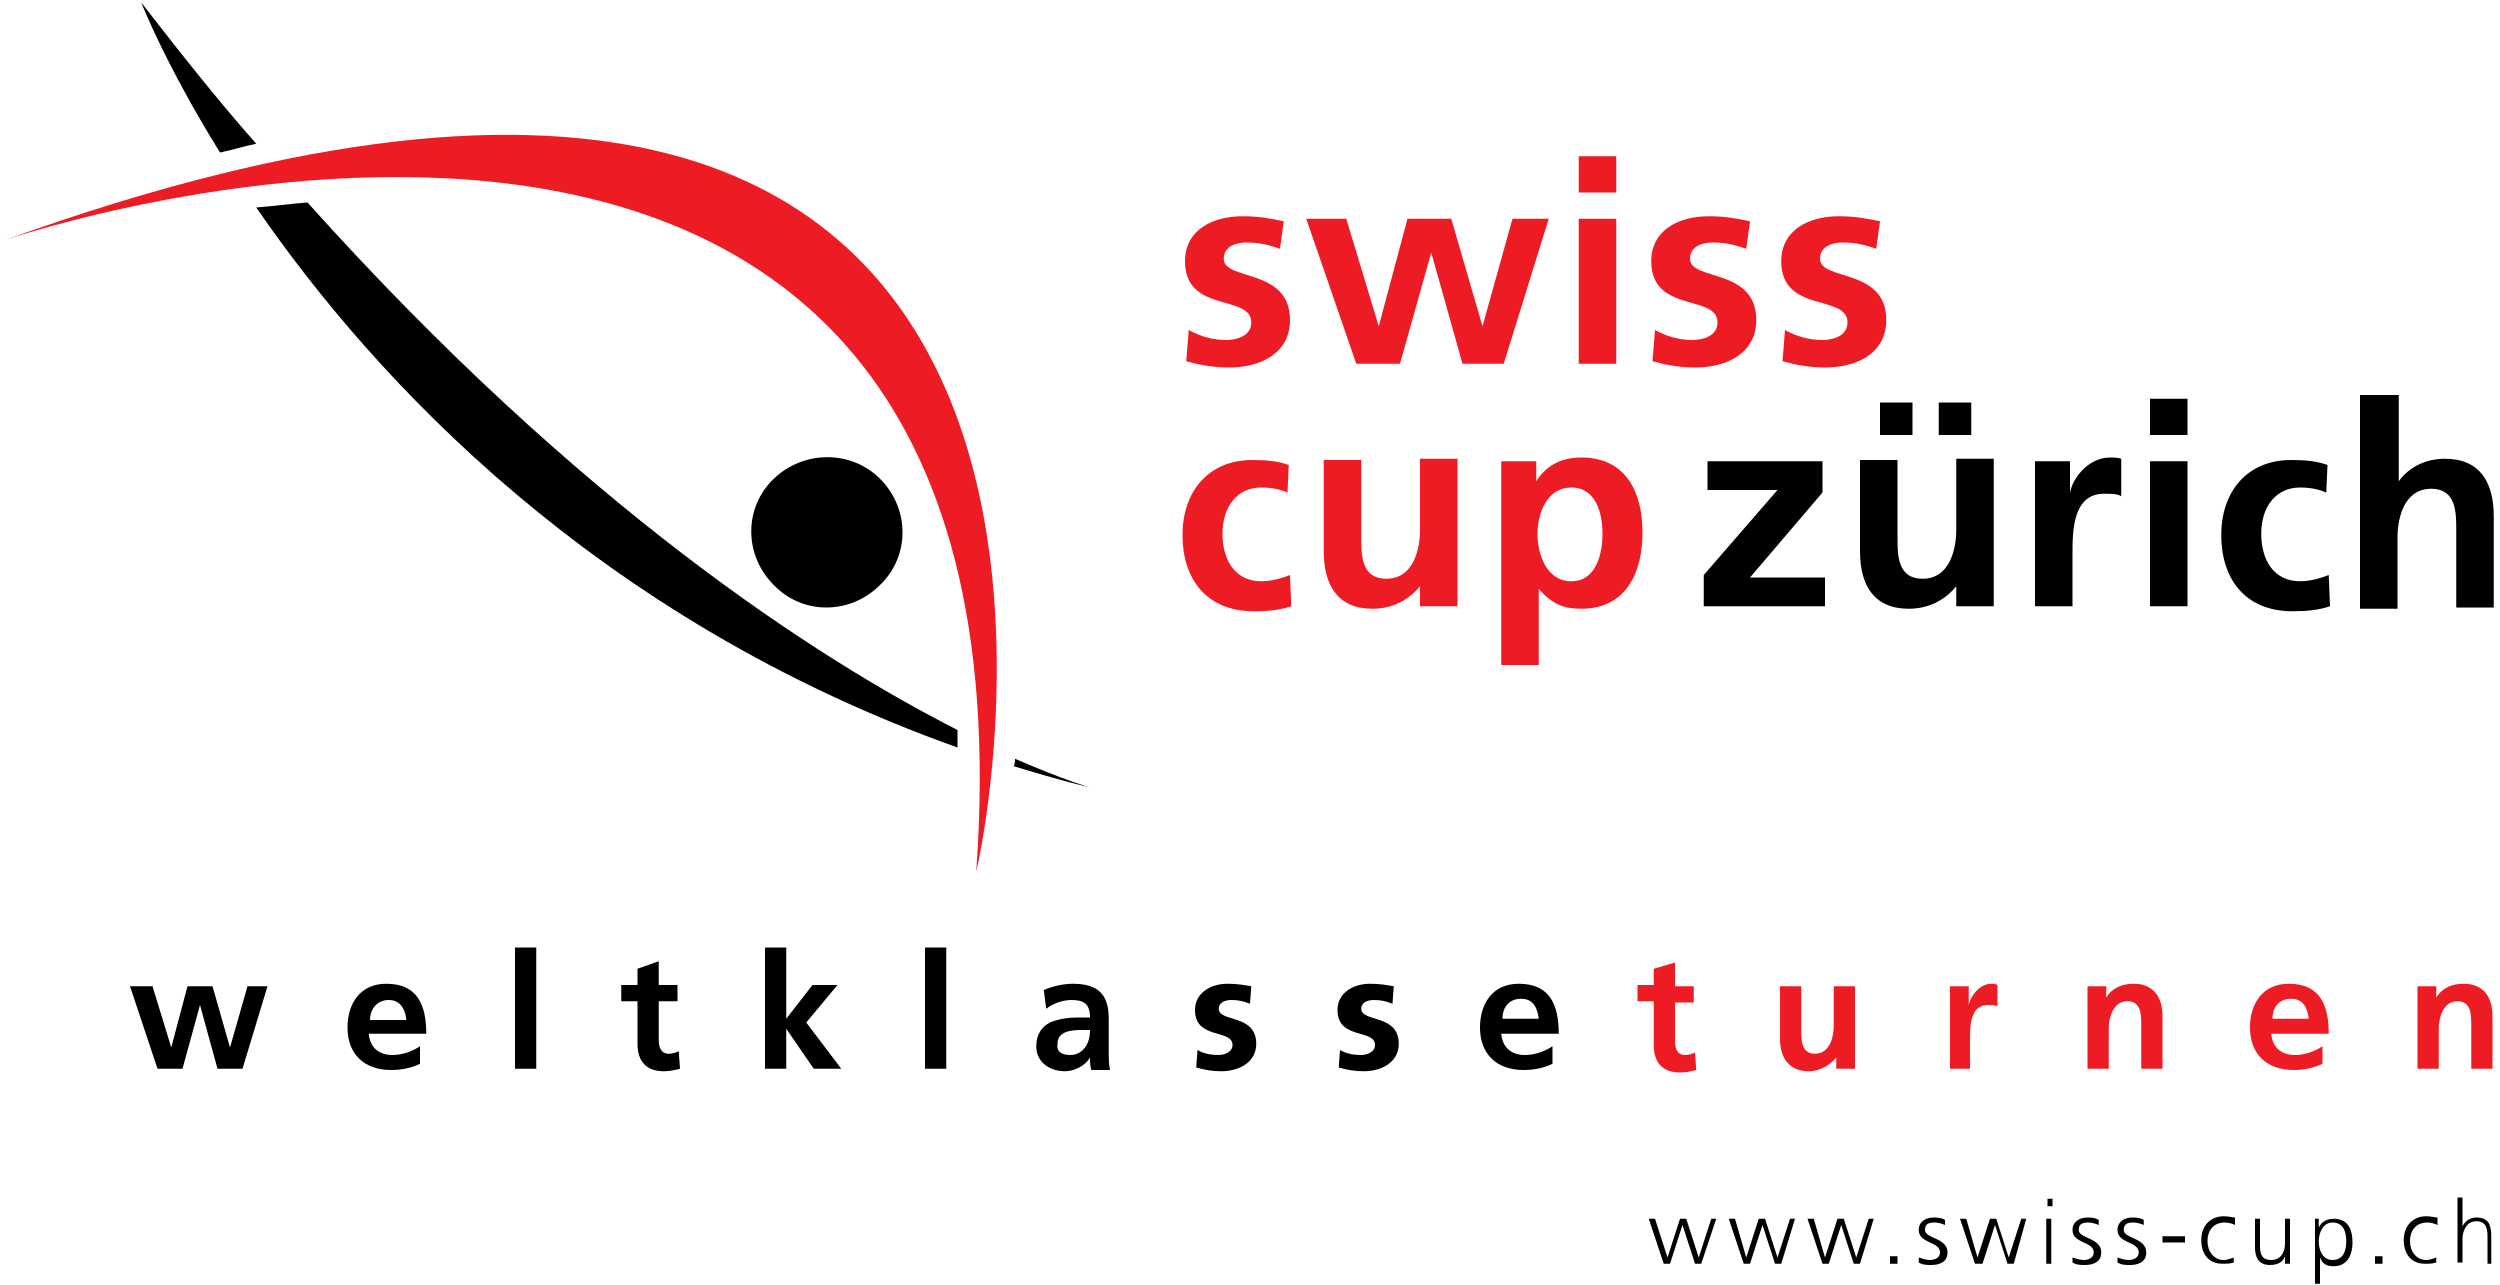<?xml version="1.0" encoding="utf-8"?>
<!-- Generator: Adobe Illustrator 23.0.0, SVG Export Plug-In . SVG Version: 6.00 Build 0)  -->
<svg version="1.1" xmlns="http://www.w3.org/2000/svg" xmlns:xlink="http://www.w3.org/1999/xlink" x="0px" y="0px"
	 viewBox="0 0 200 102.8" style="enable-background:new 0 0 200 102.8;" xml:space="preserve">
<style type="text/css">
	.st0{fill:#ED1C24;}
</style>
<g id="Internetadresse">
	<g>
		<path d="M136.1,101.1h-0.5l-1-3.1h0l-1,3.1h-0.5l-1.2-3.6h0.5l1,3.1h0l1-3.1h0.5l1,3.1h0l1-3.1h0.4L136.1,101.1z"/>
		<path d="M142.5,101.1h-0.5l-1-3.1h0l-1,3.1h-0.5l-1.2-3.6h0.5l0.9,3.1h0l1-3.1h0.5l1,3.1h0l1-3.1h0.4L142.5,101.1z"/>
		<path d="M148.8,101.1h-0.5l-1-3.1h0l-1,3.1h-0.5l-1.2-3.6h0.5l0.9,3.1h0l1-3.1h0.5l1,3.1h0l1-3.1h0.4L148.8,101.1z"/>
		<path d="M151.2,100.5h0.6v0.6h-0.6V100.5z"/>
		<path d="M153.5,100.6c0.3,0.1,0.6,0.2,0.9,0.2c0.4,0,0.8-0.2,0.8-0.6c0-0.9-1.7-0.7-1.7-1.8c0-0.7,0.6-1,1.2-1
			c0.2,0,0.6,0,0.9,0.2l0,0.4c-0.2-0.1-0.6-0.2-0.8-0.2c-0.5,0-0.8,0.1-0.8,0.6c0,0.7,1.8,0.6,1.8,1.8c0,0.8-0.7,1-1.3,1
			c-0.3,0-0.7,0-1-0.2L153.5,100.6z"/>
		<path d="M161.1,101.1h-0.5l-1-3.1h0l-1,3.1H158l-1.2-3.6h0.5l0.9,3.1h0l1-3.1h0.5l1,3.1h0l1-3.1h0.4L161.1,101.1z"/>
		<path d="M164.2,96.5h-0.4v-0.6h0.4V96.5z M163.7,97.5h0.4v3.6h-0.4V97.5z"/>
		<path d="M165.8,100.6c0.3,0.1,0.6,0.2,0.9,0.2c0.4,0,0.8-0.2,0.8-0.6c0-0.9-1.7-0.7-1.7-1.8c0-0.7,0.6-1,1.2-1
			c0.2,0,0.6,0,0.9,0.2l0,0.4c-0.2-0.1-0.6-0.2-0.8-0.2c-0.5,0-0.8,0.1-0.8,0.6c0,0.7,1.8,0.6,1.8,1.8c0,0.8-0.7,1-1.3,1
			c-0.3,0-0.7,0-1-0.2L165.8,100.6z"/>
		<path d="M169.4,100.6c0.3,0.1,0.6,0.2,0.9,0.2c0.4,0,0.8-0.2,0.8-0.6c0-0.9-1.7-0.7-1.7-1.8c0-0.7,0.6-1,1.2-1
			c0.2,0,0.6,0,0.9,0.2l0,0.4c-0.2-0.1-0.6-0.2-0.8-0.2c-0.5,0-0.8,0.1-0.8,0.6c0,0.7,1.8,0.6,1.8,1.8c0,0.8-0.7,1-1.3,1
			c-0.3,0-0.7,0-1-0.2L169.4,100.6z"/>
		<path d="M173,98.9h1.8v0.5H173V98.9z"/>
		<path d="M178.8,98c-0.2-0.1-0.5-0.2-0.8-0.2c-0.9,0-1.4,0.6-1.4,1.5c0,0.8,0.5,1.5,1.3,1.5c0.3,0,0.5-0.1,0.8-0.2l0,0.4
			c-0.3,0.1-0.6,0.1-0.9,0.1c-1.2,0-1.7-0.9-1.7-1.9c0-1.1,0.7-1.9,1.8-1.9c0.4,0,0.7,0.1,0.9,0.1L178.8,98z"/>
		<path d="M183.2,100.2c0,0.3,0,0.6,0,0.9h-0.4v-0.6h0c-0.1,0.3-0.4,0.7-1.2,0.7c-0.9,0-1.2-0.6-1.2-1.4v-2.3h0.4v2.2
			c0,0.7,0.2,1.1,0.9,1.1c0.8,0,1.1-0.7,1.1-1.3v-2h0.4V100.2z"/>
		<path d="M185.1,97.5h0.4l0,0.7h0c0.1-0.2,0.4-0.7,1.2-0.7c1.1,0,1.5,0.8,1.5,1.9c0,1.1-0.5,1.9-1.5,1.9c-0.6,0-0.9-0.2-1.1-0.7h0
			v2.1h-0.4V97.5z M186.6,97.8c-0.8,0-1.1,0.9-1.1,1.5c0,0.7,0.3,1.5,1.1,1.5c0.9,0,1.1-0.8,1.1-1.5
			C187.7,98.6,187.5,97.8,186.6,97.8z"/>
		<path d="M190,100.5h0.6v0.6H190V100.5z"/>
		<path d="M195,98c-0.2-0.1-0.5-0.2-0.8-0.2c-0.9,0-1.4,0.6-1.4,1.5c0,0.8,0.5,1.5,1.3,1.5c0.3,0,0.5-0.1,0.8-0.2l0,0.4
			c-0.3,0.1-0.6,0.1-0.9,0.1c-1.2,0-1.7-0.9-1.7-1.9c0-1.1,0.7-1.9,1.8-1.9c0.4,0,0.7,0.1,0.9,0.1L195,98z"/>
		<path d="M196.6,95.8h0.4v2.3h0c0.2-0.4,0.6-0.7,1.1-0.7c1,0,1.2,0.6,1.2,1.5v2.2H199v-2.2c0-0.6-0.1-1.2-0.9-1.2
			c-0.8,0-1.1,0.8-1.1,1.4v1.9h-0.4V95.8z"/>
	</g>
</g>
<g id="weltklasse_turnen">
	<g>
		<path d="M10.4,78.9h1.8l1.5,4.9h0l1.3-4.9h2l1.4,4.9h0l1.4-4.9h1.6l-2,6.6h-2l-1.4-5.1h0l-1.4,5.1h-2L10.4,78.9z"/>
		<path d="M33.6,85.1c-0.6,0.3-1.4,0.5-2.3,0.5c-2.2,0-3.5-1.3-3.5-3.4c0-1.9,1-3.5,3.1-3.5c2.5,0,3.2,1.7,3.2,4h-4.6
			c0.1,1.1,0.8,1.7,1.9,1.7c0.8,0,1.6-0.3,2.2-0.7V85.1z M32.5,81.5C32.4,80.7,32,80,31.1,80s-1.5,0.7-1.5,1.6H32.5z"/>
		<path d="M41.2,75.8h1.7v9.7h-1.7V75.8z"/>
		<path d="M51,80.1h-1.3v-1.3H51v-1.3l1.7-0.6v1.9h1.5v1.3h-1.5v3.1c0,0.6,0.2,1.1,0.8,1.1c0.3,0,0.6-0.1,0.8-0.2l0.1,1.4
			c-0.4,0.1-0.8,0.2-1.3,0.2c-1.4,0-2.1-0.8-2.1-2.2V80.1z"/>
		<path d="M61.2,75.8h1.7v5.7h0l2.1-2.7h2l-2.5,3l2.8,3.7h-2.2l-2.2-3.2h0v3.2h-1.7V75.8z"/>
		<path d="M74,75.8h1.7v9.7H74V75.8z"/>
		<path d="M83.5,79.2c0.7-0.3,1.6-0.5,2.3-0.5c2,0,2.9,0.8,2.9,2.8v0.9c0,0.7,0,1.2,0,1.7c0,0.5,0,1,0.1,1.5h-1.5
			c-0.1-0.3-0.1-0.8-0.1-1h0c-0.4,0.7-1.3,1.1-2,1.1c-1.2,0-2.3-0.7-2.3-2c0-1,0.5-1.6,1.1-1.9c0.7-0.3,1.5-0.4,2.2-0.4h1
			c0-1.1-0.5-1.4-1.5-1.4c-0.7,0-1.5,0.3-2,0.7L83.5,79.2z M85.6,84.4c0.5,0,0.9-0.2,1.2-0.6c0.3-0.4,0.4-0.9,0.4-1.4h-0.7
			c-0.8,0-1.9,0.1-1.9,1.1C84.5,84.1,84.9,84.4,85.6,84.4z"/>
		<path d="M100,80.3c-0.5-0.2-0.9-0.3-1.5-0.3c-0.5,0-1,0.2-1,0.7c0,1.1,3,0.4,3,2.8c0,1.5-1.4,2.2-2.8,2.2c-0.7,0-1.3-0.1-2-0.3
			l0.1-1.4c0.5,0.3,1.1,0.4,1.7,0.4c0.4,0,1.1-0.2,1.1-0.8c0-1.3-3-0.4-3-2.8c0-1.4,1.3-2.1,2.6-2.1c0.8,0,1.3,0.1,1.9,0.2L100,80.3
			z"/>
		<path d="M111.4,80.3c-0.5-0.2-0.9-0.3-1.5-0.3c-0.5,0-1,0.2-1,0.7c0,1.1,3,0.4,3,2.8c0,1.5-1.4,2.2-2.8,2.2c-0.7,0-1.3-0.1-2-0.3
			l0.1-1.4c0.5,0.3,1.1,0.4,1.7,0.4c0.4,0,1.1-0.2,1.1-0.8c0-1.3-3-0.4-3-2.8c0-1.4,1.3-2.1,2.6-2.1c0.8,0,1.3,0.1,1.9,0.2
			L111.4,80.3z"/>
		<path d="M124.2,85.1c-0.6,0.3-1.4,0.5-2.3,0.5c-2.2,0-3.5-1.3-3.5-3.4c0-1.9,1-3.5,3.1-3.5c2.5,0,3.2,1.7,3.2,4h-4.6
			c0.1,1.1,0.8,1.7,1.9,1.7c0.8,0,1.6-0.3,2.2-0.7V85.1z M123.1,81.5c-0.1-0.8-0.4-1.6-1.4-1.6c-1,0-1.5,0.7-1.5,1.6H123.1z"/>
		<path class="st0" d="M132.3,80.1H131v-1.3h1.3v-1.3L134,77v1.9h1.5v1.3H134v3.1c0,0.6,0.2,1.1,0.8,1.1c0.3,0,0.6-0.1,0.8-0.2
			l0.1,1.4c-0.4,0.1-0.8,0.2-1.3,0.2c-1.4,0-2.1-0.8-2.1-2.2V80.1z"/>
		<path class="st0" d="M148.5,85.5h-1.6v-0.9h0c-0.5,0.6-1.3,1.1-2.2,1.1c-1.6,0-2.3-1.1-2.3-2.6v-4.2h1.7v3.5c0,0.8,0,1.9,1.1,1.9
			c1.2,0,1.5-1.4,1.5-2.2v-3.2h1.7V85.5z"/>
		<path class="st0" d="M156,78.9h1.5v1.5h0c0.1-0.6,0.8-1.7,1.8-1.7c0.2,0,0.3,0,0.5,0.1v1.7c-0.2-0.1-0.5-0.1-0.8-0.1
			c-1.4,0-1.4,1.8-1.4,2.7v2.4H156V78.9z"/>
		<path class="st0" d="M166.9,78.9h1.6v0.9h0c0.5-0.8,1.3-1.1,2.2-1.1c1.6,0,2.3,1.1,2.3,2.6v4.2h-1.7V82c0-0.8,0-1.9-1.1-1.9
			c-1.2,0-1.5,1.4-1.5,2.2v3.2h-1.7V78.9z"/>
		<path class="st0" d="M185.8,85.1c-0.6,0.3-1.4,0.5-2.3,0.5c-2.2,0-3.5-1.3-3.5-3.4c0-1.9,1-3.5,3.1-3.5c2.5,0,3.2,1.7,3.2,4h-4.6
			c0.1,1.1,0.8,1.7,1.9,1.7c0.8,0,1.6-0.3,2.2-0.7V85.1z M184.7,81.5c-0.1-0.8-0.4-1.6-1.4-1.6c-1,0-1.5,0.7-1.5,1.6H184.7z"/>
		<path class="st0" d="M193.3,78.9h1.6v0.9h0c0.5-0.8,1.3-1.1,2.2-1.1c1.6,0,2.3,1.1,2.3,2.6v4.2h-1.7V82c0-0.8,0-1.9-1.1-1.9
			c-1.2,0-1.5,1.4-1.5,2.2v3.2h-1.7V78.9z"/>
	</g>
</g>
<g id="Swiss-Cup">
	<g>
		<g>
			<path d="M87.2,63c0,0-2.1-0.6-6-2.3c0,0.2,0,0.4-0.1,0.6C83.1,61.9,85.1,62.5,87.2,63z"/>
			<path d="M11.3,0.2c0,0,1.9,4.9,6.3,12c1-0.2,1.9-0.5,2.9-0.7C17.4,8,14.4,4.2,11.3,0.2z"/>
			<path d="M24.6,16.2c-1.4,0.1-2.8,0.3-4.1,0.4c9.5,13.8,27.2,32.9,56.1,43.2c0-0.5,0-0.9,0-1.4C65.4,52.7,46.4,40.5,24.6,16.2z"/>
			<path class="st0" d="M0.4,19.2c0,0,83.4-28.6,77.7,50.5C78.2,69.7,97.6-15.8,0.4,19.2z"/>
			<path d="M70.4,38.3c2.4,2.4,2.4,6.2,0,8.5c-2.4,2.4-6.2,2.4-8.5,0c-2.4-2.4-2.4-6.2,0-8.5C64.3,36,68.1,36,70.4,38.3z"/>
		</g>
	</g>
	<g>
		<path class="st0" d="M102.4,19.9c-0.9-0.3-1.6-0.5-2.7-0.5c-0.8,0-1.8,0.3-1.8,1.3c0,1.8,5.3,0.7,5.3,4.9c0,2.7-2.4,3.8-4.9,3.8
			c-1.2,0-2.3-0.2-3.4-0.5l0.2-2.5c0.9,0.5,1.9,0.8,3,0.8c0.8,0,2-0.3,2-1.4c0-2.3-5.3-0.7-5.3-4.9c0-2.5,2.2-3.6,4.6-3.6
			c1.4,0,2.3,0.2,3.3,0.4L102.4,19.9z"/>
		<path class="st0" d="M104.5,17.5h3.2l2.6,8.6h0l2.3-8.6h3.5l2.5,8.6h0l2.4-8.6h2.9l-3.6,11.6H117l-2.5-8.9h0l-2.5,8.9h-3.5
			L104.5,17.5z"/>
		<path class="st0" d="M126.3,12.5h3v2.9h-3V12.5z M126.3,17.5h3v11.6h-3V17.5z"/>
		<path class="st0" d="M139.7,19.9c-0.9-0.3-1.6-0.5-2.7-0.5c-0.8,0-1.8,0.3-1.8,1.3c0,1.8,5.3,0.7,5.3,4.9c0,2.7-2.4,3.8-4.9,3.8
			c-1.2,0-2.3-0.2-3.4-0.5l0.2-2.5c0.9,0.5,1.9,0.8,3,0.8c0.8,0,2-0.3,2-1.4c0-2.3-5.3-0.7-5.3-4.9c0-2.5,2.2-3.6,4.6-3.6
			c1.4,0,2.3,0.2,3.3,0.4L139.7,19.9z"/>
		<path class="st0" d="M150.1,19.9c-0.9-0.3-1.6-0.5-2.7-0.5c-0.8,0-1.8,0.3-1.8,1.3c0,1.8,5.3,0.7,5.3,4.9c0,2.7-2.4,3.8-4.9,3.8
			c-1.2,0-2.3-0.2-3.4-0.5l0.2-2.5c0.9,0.5,1.9,0.8,3,0.8c0.8,0,2-0.3,2-1.4c0-2.3-5.3-0.7-5.3-4.9c0-2.5,2.2-3.6,4.6-3.6
			c1.4,0,2.3,0.2,3.3,0.4L150.1,19.9z"/>
		<path class="st0" d="M103,39.4c-0.5-0.2-1.1-0.4-2.1-0.4c-1.9,0-3.1,1.5-3.1,3.7c0,2.1,1,3.8,3.1,3.8c0.9,0,1.8-0.3,2.3-0.5
			l0.1,2.5c-0.9,0.3-1.8,0.4-3,0.4c-3.8,0-5.7-2.6-5.7-6.1c0-3.4,2-6,5.6-6c1.2,0,2.1,0.1,2.9,0.4L103,39.4z"/>
		<path class="st0" d="M116.5,48.5h-2.9v-1.6h0c-0.9,1.1-2.2,1.8-3.8,1.8c-2.8,0-3.9-1.9-3.9-4.6v-7.3h3v6.2c0,1.4,0,3.3,2,3.3
			c2.2,0,2.7-2.4,2.7-3.9v-5.7h3V48.5z"/>
		<path class="st0" d="M120,36.9h2.9v1.6h0c0.7-1.1,1.8-1.9,3.6-1.9c3.6,0,4.9,2.8,4.9,6c0,3.2-1.3,6.1-4.9,6.1
			c-1.3,0-2.3-0.3-3.4-1.6h0v6.1h-3V36.9z M123,42.7c0,1.6,0.7,3.8,2.7,3.8c2,0,2.5-2.2,2.5-3.8c0-1.6-0.5-3.7-2.5-3.7
			C123.8,39,123,41,123,42.7z"/>
		<path d="M136.6,36.9h9.2v2.5l-5.8,6.8h6v2.3h-9.7v-2.5l5.9-6.8h-5.6V36.9z"/>
		<path d="M159.4,48.5h-2.9v-1.6h0c-0.9,1.1-2.2,1.8-3.8,1.8c-2.8,0-3.9-1.9-3.9-4.6v-7.3h3v6.2c0,1.4,0,3.3,2,3.3
			c2.2,0,2.7-2.4,2.7-3.9v-5.7h3V48.5z M150.4,34.8v-2.6h2.6v2.6H150.4z M157.7,32.2v2.6h-2.6v-2.6H157.7z"/>
		<path d="M162.9,36.9h2.7v2.6h0c0.1-1.1,1.4-2.9,3.2-2.9c0.3,0,0.6,0,0.9,0.1v3c-0.3-0.2-0.8-0.2-1.4-0.2c-2.5,0-2.5,3.1-2.5,4.7
			v4.3h-3V36.9z"/>
		<path d="M172,31.9h3v2.9h-3V31.9z M172,36.9h3v11.6h-3V36.9z"/>
		<path d="M186.1,39.4c-0.5-0.2-1.1-0.4-2.1-0.4c-1.9,0-3.1,1.5-3.1,3.7c0,2.1,1,3.8,3.1,3.8c0.9,0,1.8-0.3,2.3-0.5l0.1,2.5
			c-0.9,0.3-1.8,0.4-3,0.4c-3.8,0-5.7-2.6-5.7-6.1c0-3.4,2-6,5.6-6c1.2,0,2.1,0.1,2.9,0.4L186.1,39.4z"/>
		<path d="M188.9,31.6h3v6.9h0c0.8-1.1,2.1-1.8,3.7-1.8c2.8,0,3.9,1.9,3.9,4.6v7.3h-3v-6.2c0-1.4,0-3.3-2-3.3
			c-2.2,0-2.7,2.4-2.7,3.9v5.7h-3V31.6z"/>
	</g>
</g>
</svg>
